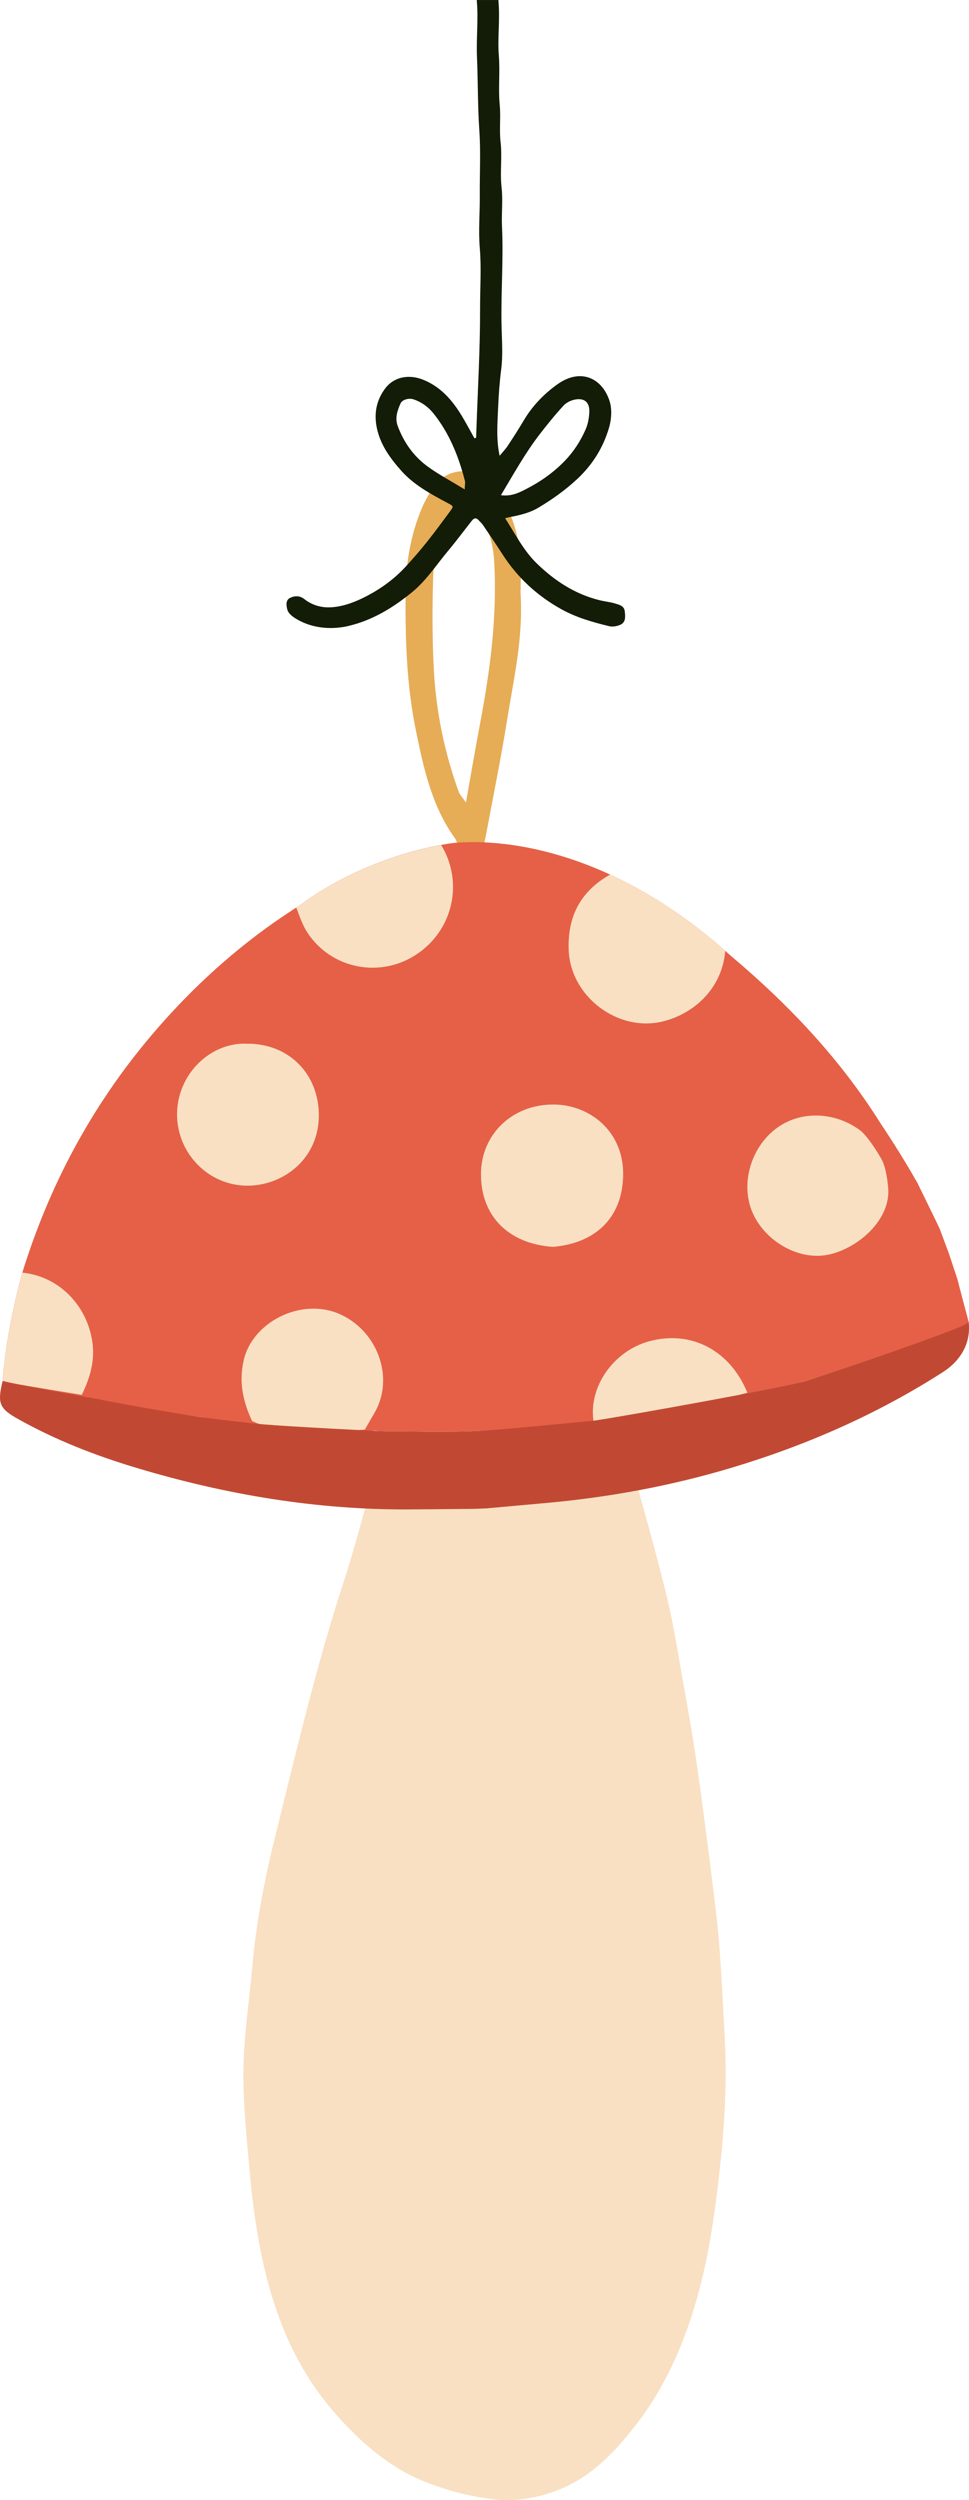 <svg width="102" height="263" viewBox="0 0 102 263" fill="none" xmlns="http://www.w3.org/2000/svg">
<g clip-path="url(#clip0_140_54417)">
<path d="M40.109 153.472H42.038C42.807 154.94 44.3 154.772 45.786 154.797C49.272 154.859 52.757 155.061 56.243 155.093C58.032 155.111 59.826 154.906 61.612 154.748C62.1 154.706 62.571 154.466 62.992 154.333C63.241 153.474 63.468 152.684 63.714 151.835H65.589C65.799 152.277 66.082 152.709 66.213 153.18C67.55 158.041 68.952 162.886 70.147 167.783C70.929 170.982 71.416 174.253 72.003 177.499C72.442 179.918 72.863 182.342 73.228 184.774C73.651 187.595 74.016 190.426 74.386 193.255C74.726 195.862 75.048 198.473 75.361 201.082C75.502 202.25 75.627 203.422 75.714 204.595C75.854 206.501 75.977 208.409 76.071 210.317C76.202 213.015 76.411 215.715 76.386 218.413C76.349 222.567 75.985 226.697 75.457 230.829C74.945 234.84 74.285 238.79 73.107 242.665C71.702 247.281 69.734 251.569 66.725 255.375C64.527 258.155 62.112 260.64 58.742 261.949C56.487 262.822 54.188 263.2 51.709 262.894C49.285 262.593 46.988 261.968 44.748 261.082C40.998 259.596 38.066 257.014 35.412 254.035C30.805 248.864 28.513 242.663 27.284 235.993C26.808 233.411 26.483 230.792 26.254 228.176C25.943 224.653 25.569 221.111 25.625 217.586C25.682 214.012 26.246 210.445 26.559 206.873C26.966 202.233 27.853 197.673 28.971 193.166C31.199 184.196 33.303 175.194 36.179 166.394C37.396 162.669 38.347 158.858 39.439 155.091C39.591 154.563 39.858 154.066 40.109 153.472Z" fill="#F9E0C2"/>
<path d="M54.797 62.392C55.087 67.166 54.08 71.367 53.404 75.595C52.774 79.557 51.968 83.492 51.234 87.439C51.13 87.994 51.014 88.55 50.886 89.1C50.706 89.88 50.322 90.514 49.428 90.47C48.548 90.426 48.173 89.841 48.139 88.984C48.127 88.717 48.05 88.409 47.898 88.197C45.441 84.8 44.588 80.804 43.775 76.829C42.785 71.994 42.642 67.069 42.701 62.145C42.738 59.126 43.243 56.184 44.433 53.392C44.741 52.671 45.143 51.98 45.574 51.321C47.141 48.919 50.443 49.129 51.936 51.101C53.661 53.377 54.609 55.932 54.782 58.763C54.866 60.116 54.797 61.476 54.797 62.394V62.392ZM48.688 51.891C48.124 52.728 47.74 53.204 47.454 53.735C46.257 55.969 45.663 58.395 45.591 60.896C45.498 64.06 45.5 67.237 45.665 70.397C45.897 74.818 46.774 79.135 48.292 83.304C48.405 83.618 48.674 83.877 49.048 84.418C49.571 81.483 50.009 78.878 50.502 76.287C51.593 70.55 52.362 64.793 52.01 58.929C51.892 56.951 51.244 55.167 50.261 53.501C49.943 52.962 49.373 52.575 48.691 51.889L48.688 51.891Z" fill="#E6AD56"/>
<path d="M100.958 135.255C100.901 135.03 100.842 134.805 100.785 134.583C100.485 133.675 100.182 132.766 99.881 131.858L98.913 129.261C98.787 128.995 98.661 128.728 98.533 128.462C97.88 127.124 97.227 125.788 96.577 124.45C94.906 121.513 93.287 119.064 92.706 118.2C88.431 111.383 83.007 105.671 76.934 100.554C61.048 86.185 47.099 88.767 47.099 88.767C37.936 90.273 31.813 95.052 31.813 95.052C31.667 95.158 31.497 95.244 31.352 95.358C30.977 95.607 30.603 95.854 30.228 96.103C29.726 96.436 29.226 96.774 28.733 97.123C23.923 100.519 19.663 104.51 15.861 109.01C9.629 116.388 5.174 124.722 2.331 133.939C1.205 138.086 0.512 142.067 0.269 145.294C3.999 146.054 12.13 147.671 13.14 147.839C15.858 148.29 18.576 148.732 21.304 149.1C27.365 150.638 33.382 150.971 39.37 150.495C39.712 150.532 40.055 150.561 40.397 150.564C43.709 150.581 47.028 150.697 50.332 150.534C53.434 150.381 55.94 150.472 59.035 150.169C59.489 150.124 60.787 149.789 61.243 149.771C65.858 149.912 69.948 148.52 74.492 147.89C77.217 147.513 80.299 147.226 82.712 145.795C83.333 145.669 83.951 145.528 84.555 145.345C89.357 143.887 94.12 142.295 98.873 140.678C99.787 140.367 100.741 139.863 101.586 139.357C101.884 139.184 101.948 139.039 101.948 139.002L100.955 135.252L100.958 135.255Z" fill="#E56047"/>
<path d="M98.915 129.259C98.789 128.992 98.664 128.726 98.536 128.459C98.661 128.726 98.787 128.992 98.915 129.259Z" fill="#F9E0C2"/>
<path d="M59.861 99.922C60.043 104.895 65.156 108.709 69.956 107.408C73.221 106.525 76.029 103.871 76.342 100.025C72.072 96.271 67.955 93.716 64.227 92.003C61.226 93.684 59.728 96.271 59.861 99.922Z" fill="#F9E0C2"/>
<path d="M43.845 100.401C47.708 97.838 48.819 92.803 46.439 88.893C37.648 90.512 31.818 95.052 31.818 95.052C31.672 95.158 31.502 95.244 31.357 95.358C31.3 95.395 31.241 95.434 31.185 95.471C31.537 96.389 31.843 97.337 32.375 98.135C34.915 101.961 40.035 102.928 43.847 100.398L43.845 100.401Z" fill="#F9E0C2"/>
<path d="M8.609 146.738C9.511 144.886 10.058 143.013 9.676 140.883C9.008 137.168 6.125 134.267 2.356 133.88C2.348 133.899 2.341 133.922 2.336 133.941C1.215 138.073 0.525 142.038 0.276 145.257C0.852 145.397 1.429 145.531 2.011 145.634C4.206 146.032 6.409 146.372 8.609 146.738Z" fill="#F9E0C2"/>
<path d="M65.594 123.668C65.69 119.025 62.078 116.216 58.288 116.194C53.895 116.169 50.638 119.358 50.628 123.515C50.618 127.916 53.511 130.851 58.207 131.169C62.435 130.816 65.498 128.331 65.594 123.668Z" fill="#F9E0C2"/>
<path d="M33.562 117.26C33.53 112.965 30.396 109.798 26.093 109.798C22.159 109.585 18.694 112.984 18.637 117.131C18.581 121.298 21.949 124.749 26.064 124.732C29.866 124.714 33.596 121.873 33.562 117.26Z" fill="#F9E0C2"/>
<path d="M35.684 138.207C31.697 136.496 26.56 139.046 25.643 143.136C25.128 145.434 25.589 147.471 26.54 149.497C26.853 149.611 27.161 149.803 27.481 149.831C30.448 150.075 33.417 150.305 36.386 150.502C37.051 150.546 37.729 150.433 38.402 150.391C38.742 149.806 39.082 149.223 39.419 148.638C41.583 144.901 39.712 139.937 35.681 138.207H35.684Z" fill="#F9E0C2"/>
<path d="M68.349 141.097C64.591 142.114 61.955 145.869 62.47 149.468C66.252 148.9 70.042 148.384 73.809 147.742C75.453 147.463 77.052 146.93 78.671 146.513C76.85 142.053 72.757 139.905 68.349 141.097Z" fill="#F9E0C2"/>
<path d="M92.785 121.937C91.824 120.252 90.959 119.23 90.587 118.948C88.031 117.018 84.57 116.811 82.041 118.477C79.437 120.192 78.109 123.646 78.897 126.65C79.78 130.014 83.517 132.564 86.906 132.041C89.993 131.564 93.861 128.459 93.482 124.848C93.43 124.344 93.275 122.792 92.787 121.937H92.785Z" fill="#F9E0C2"/>
<path d="M84.557 145.35C89.359 143.892 100.682 139.875 101.529 139.369C101.862 139.204 101.953 139.007 101.953 138.984C102.256 141.243 101.14 143.136 99.255 144.343C92.302 148.796 84.841 152.062 76.961 154.419C70.623 156.315 64.15 157.507 57.566 158.105C55.435 158.297 53.304 158.49 51.172 158.682C50.721 158.7 50.27 158.717 49.82 158.732C47.562 158.751 45.306 158.776 43.048 158.788C33.276 158.843 23.765 157.233 14.414 154.434C10.068 153.133 5.884 151.507 1.924 149.292C-0.077 148.174 -0.293 147.641 0.271 145.294C1.36 145.548 7.939 146.782 10.139 147.147C11.14 147.382 18.845 148.782 21.708 149.157C23.307 149.367 27.163 149.801 27.483 149.828C30.45 150.073 39.734 150.559 40.402 150.564C43.714 150.581 47.033 150.697 50.337 150.534C53.439 150.381 61.521 149.512 62.472 149.465C66.254 148.898 82.655 145.926 84.562 145.345L84.557 145.35Z" fill="#C14933"/>
<path d="M64.692 63.47C64.194 63.325 63.667 63.275 63.162 63.154C60.545 62.52 58.379 61.101 56.477 59.245C55.1 57.899 54.25 56.189 53.17 54.515C53.422 54.456 53.562 54.419 53.708 54.389C54.737 54.194 55.77 53.947 56.664 53.414C58.128 52.54 59.513 51.558 60.774 50.38C62.391 48.87 63.504 47.063 64.113 44.982C64.367 44.115 64.436 43.047 64.17 42.203C63.411 39.811 61.156 38.668 58.69 40.418C57.27 41.425 56.031 42.706 55.119 44.249C54.587 45.15 54.018 46.031 53.441 46.905C53.205 47.26 52.902 47.574 52.594 47.949C52.214 46.201 52.367 44.528 52.436 42.859C52.49 41.516 52.589 40.178 52.761 38.838C52.956 37.313 52.825 35.745 52.793 34.193C52.724 30.752 53.005 27.306 52.843 23.857C52.776 22.475 52.954 21.1 52.796 19.698C52.618 18.128 52.875 16.526 52.692 14.929C52.544 13.64 52.727 12.337 52.601 11.021C52.439 9.326 52.646 7.603 52.51 5.88C52.362 4.011 52.636 2.135 52.478 0.239C52.471 0.16 52.471 0.081 52.466 0.002H50.182C50.374 1.999 50.122 4.009 50.209 6.02C50.317 8.58 50.28 11.145 50.455 13.712C50.613 15.993 50.485 18.293 50.504 20.584C50.519 22.423 50.349 24.247 50.504 26.101C50.682 28.209 50.529 30.352 50.534 32.477C50.544 36.681 50.295 40.884 50.152 45.086C50.142 45.407 50.13 45.73 50.117 46.051C50.058 46.068 49.997 46.085 49.938 46.103C49.571 45.444 49.211 44.779 48.834 44.128C47.804 42.338 46.562 40.771 44.566 39.956C43.053 39.339 41.491 39.645 40.587 40.813C39.633 42.044 39.335 43.484 39.675 45.059C40.057 46.828 41.089 48.228 42.233 49.516C43.561 51.015 45.332 51.963 47.082 52.898C47.762 53.261 47.789 53.234 47.321 53.863C46.527 54.932 45.741 56.008 44.911 57.048C44.201 57.934 43.455 58.793 42.686 59.627C41.516 60.896 40.138 61.903 38.611 62.7C37.462 63.3 36.255 63.776 34.966 63.88C33.909 63.964 32.887 63.7 32.014 63.009C31.551 62.644 30.992 62.661 30.519 62.905C30.029 63.159 30.149 63.747 30.245 64.137C30.327 64.468 30.689 64.788 31.004 64.993C32.621 66.047 34.712 66.314 36.691 65.847C39.202 65.255 41.378 63.929 43.364 62.308C44.891 61.061 45.951 59.398 47.203 57.904C48.058 56.882 48.851 55.811 49.679 54.764C49.896 54.49 50.137 54.436 50.391 54.735C50.524 54.89 50.694 55.021 50.81 55.189C51.512 56.226 52.217 57.26 52.894 58.314C54.464 60.753 56.522 62.656 59.054 64.07C60.649 64.961 62.378 65.453 64.128 65.875C64.49 65.961 64.948 65.882 65.296 65.727C65.9 65.457 65.821 64.835 65.766 64.315C65.705 63.72 65.153 63.609 64.7 63.475L64.692 63.47ZM48.915 51.484C47.466 50.602 46.224 49.944 45.091 49.131C43.571 48.045 42.511 46.559 41.861 44.802C41.56 43.987 41.826 43.197 42.154 42.457C42.344 42.025 43.046 41.852 43.531 42.012C44.398 42.301 45.108 42.832 45.667 43.538C47.321 45.626 48.287 48.043 48.94 50.598C48.986 50.778 48.932 50.983 48.915 51.479V51.484ZM52.729 52.096C54.087 49.827 55.275 47.685 56.768 45.74C57.578 44.686 58.419 43.649 59.318 42.669C59.619 42.341 60.124 42.101 60.572 42.025C61.526 41.862 62.063 42.331 62.033 43.303C62.014 43.933 61.895 44.602 61.644 45.175C61.109 46.396 60.388 47.514 59.449 48.485C58.251 49.724 56.861 50.696 55.336 51.471C54.599 51.847 53.843 52.232 52.729 52.096Z" fill="#121C06"/>
</g>
<defs>
<clipPath id="clip0_140_54417">
<rect width="102" height="263" fill="white"/>
</clipPath>
</defs>
</svg>
